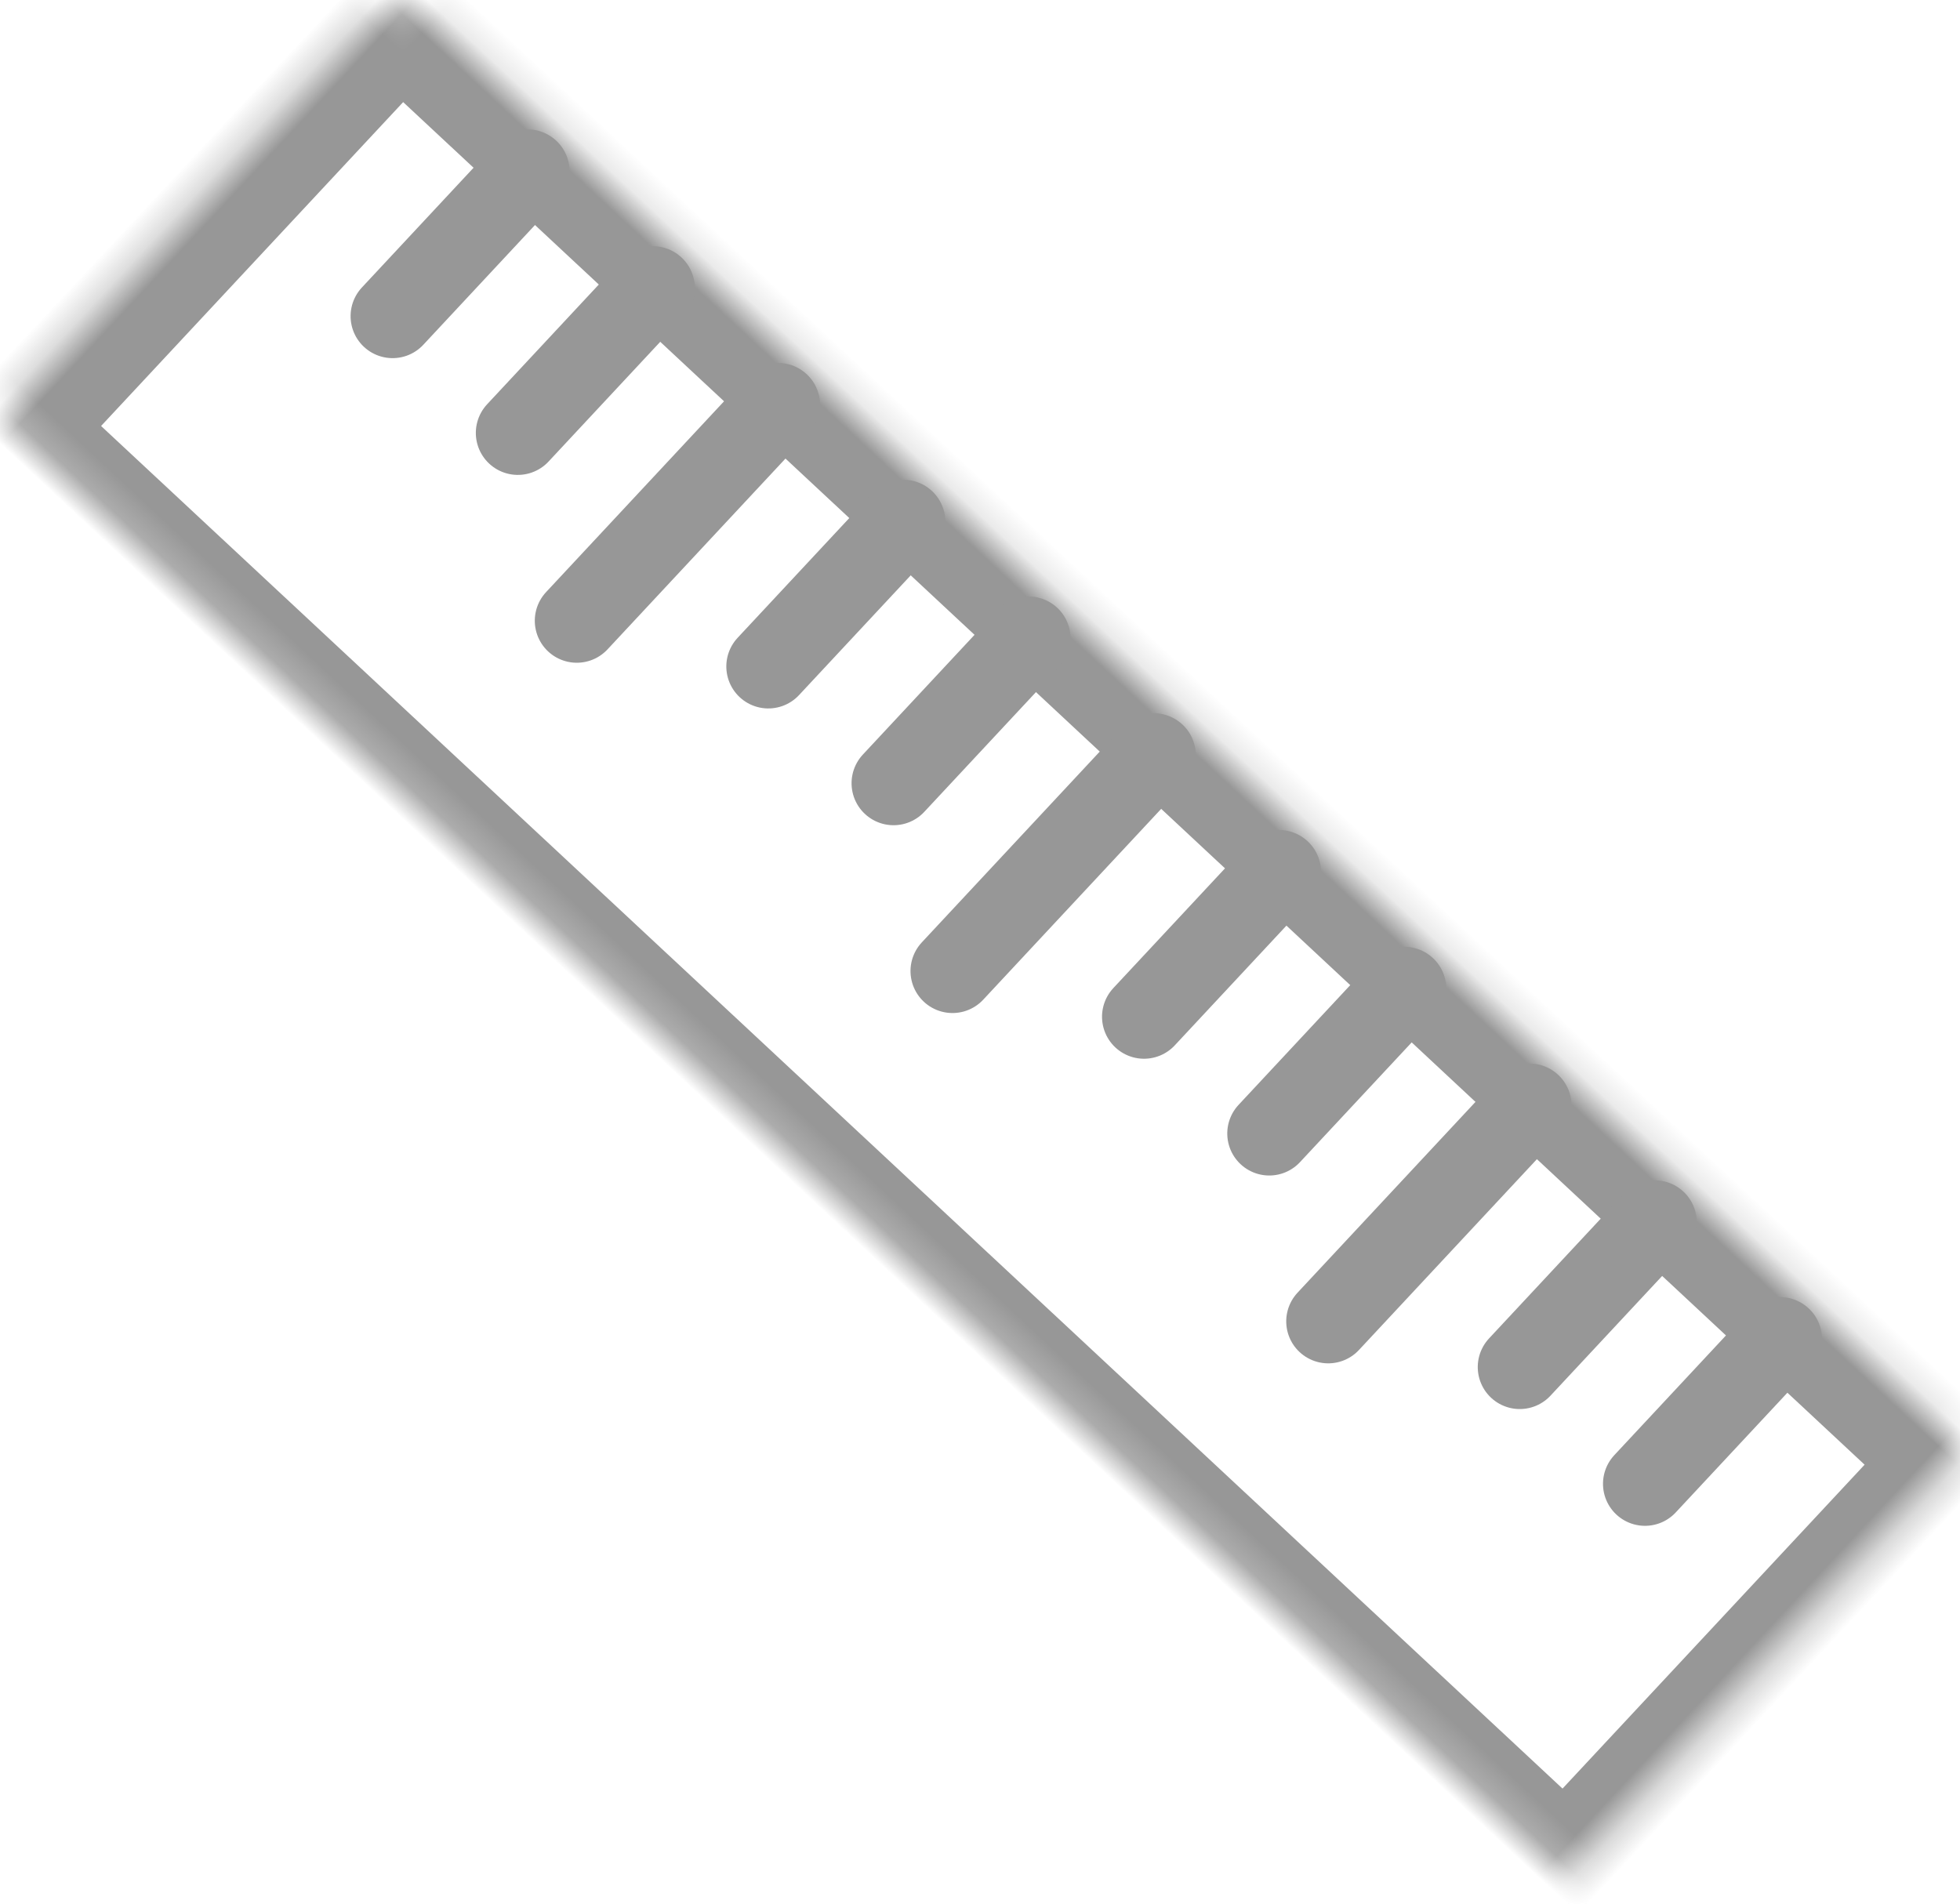 <?xml version="1.0" encoding="UTF-8" standalone="no"?>
<svg width="70px" height="68px" viewBox="0 0 70 68" version="1.1" xmlns="http://www.w3.org/2000/svg" xmlns:xlink="http://www.w3.org/1999/xlink">
    <!-- Generator: Sketch 40 (33762) - http://www.bohemiancoding.com/sketch -->
    <title>Group 8</title>
    <desc>Created with Sketch.</desc>
    <defs>
        <rect id="path-1" x="0.672" y="0.772" width="77.367" height="21.819" rx="2"></rect>
        <mask id="mask-2" maskContentUnits="userSpaceOnUse" maskUnits="objectBoundingBox" x="0" y="0" width="77.367" height="21.819" fill="white">
            <use xlink:href="#path-1"></use>
        </mask>
    </defs>
    <g id="Global" stroke="none" stroke-width="1" fill="none" fill-rule="evenodd">
        <g id="Desktop-HD-Copy" transform="translate(-1035, -1071)" stroke="#979797">
            <g id="Group-8" transform="translate(1033, 1069)">
                <g id="Group-6" transform="translate(37.331, 35.734) rotate(43) translate(-37.331, -35.734) translate(-2.169, 24.234)">
                    <use id="Rectangle-14" mask="url(#mask-2)" stroke-width="6" xlink:href="#path-1"></use>
                    <path d="M14.726,2.551 L14.726,9.621" id="Line-Copy-19" stroke-width="3" stroke-linecap="round" stroke-linejoin="round"></path>
                    <path d="M26.958,2.551 L26.958,9.621" id="Line-Copy-21" stroke-width="3" stroke-linecap="round" stroke-linejoin="round"></path>
                    <path d="M45.305,2.551 L45.305,9.621" id="Line-Copy-25" stroke-width="3" stroke-linecap="round" stroke-linejoin="round"></path>
                    <path d="M63.653,2.551 L63.653,9.621" id="Line-Copy-30" stroke-width="3" stroke-linecap="round" stroke-linejoin="round"></path>
                    <path d="M8.61,2.551 L8.61,9.621" id="Line-Copy-17" stroke-width="3" stroke-linecap="round" stroke-linejoin="round"></path>
                    <path d="M33.074,2.551 L33.074,9.621" id="Line-Copy-22" stroke-width="3" stroke-linecap="round" stroke-linejoin="round"></path>
                    <path d="M51.421,2.551 L51.421,9.621" id="Line-Copy-26" stroke-width="3" stroke-linecap="round" stroke-linejoin="round"></path>
                    <path d="M69.769,2.551 L69.769,9.621" id="Line-Copy-31" stroke-width="3" stroke-linecap="round" stroke-linejoin="round"></path>
                    <path d="M20.842,2.551 L20.842,13.092" id="Line-Copy-18" stroke-width="3" stroke-linecap="round" stroke-linejoin="round"></path>
                    <path d="M39.189,2.551 L39.189,13.092" id="Line-Copy-23" stroke-width="3" stroke-linecap="round" stroke-linejoin="round"></path>
                    <path d="M57.537,2.551 L57.537,13.092" id="Line-Copy-28" stroke-width="3" stroke-linecap="round" stroke-linejoin="round"></path>
                </g>
            </g>
        </g>
    </g>
</svg>
